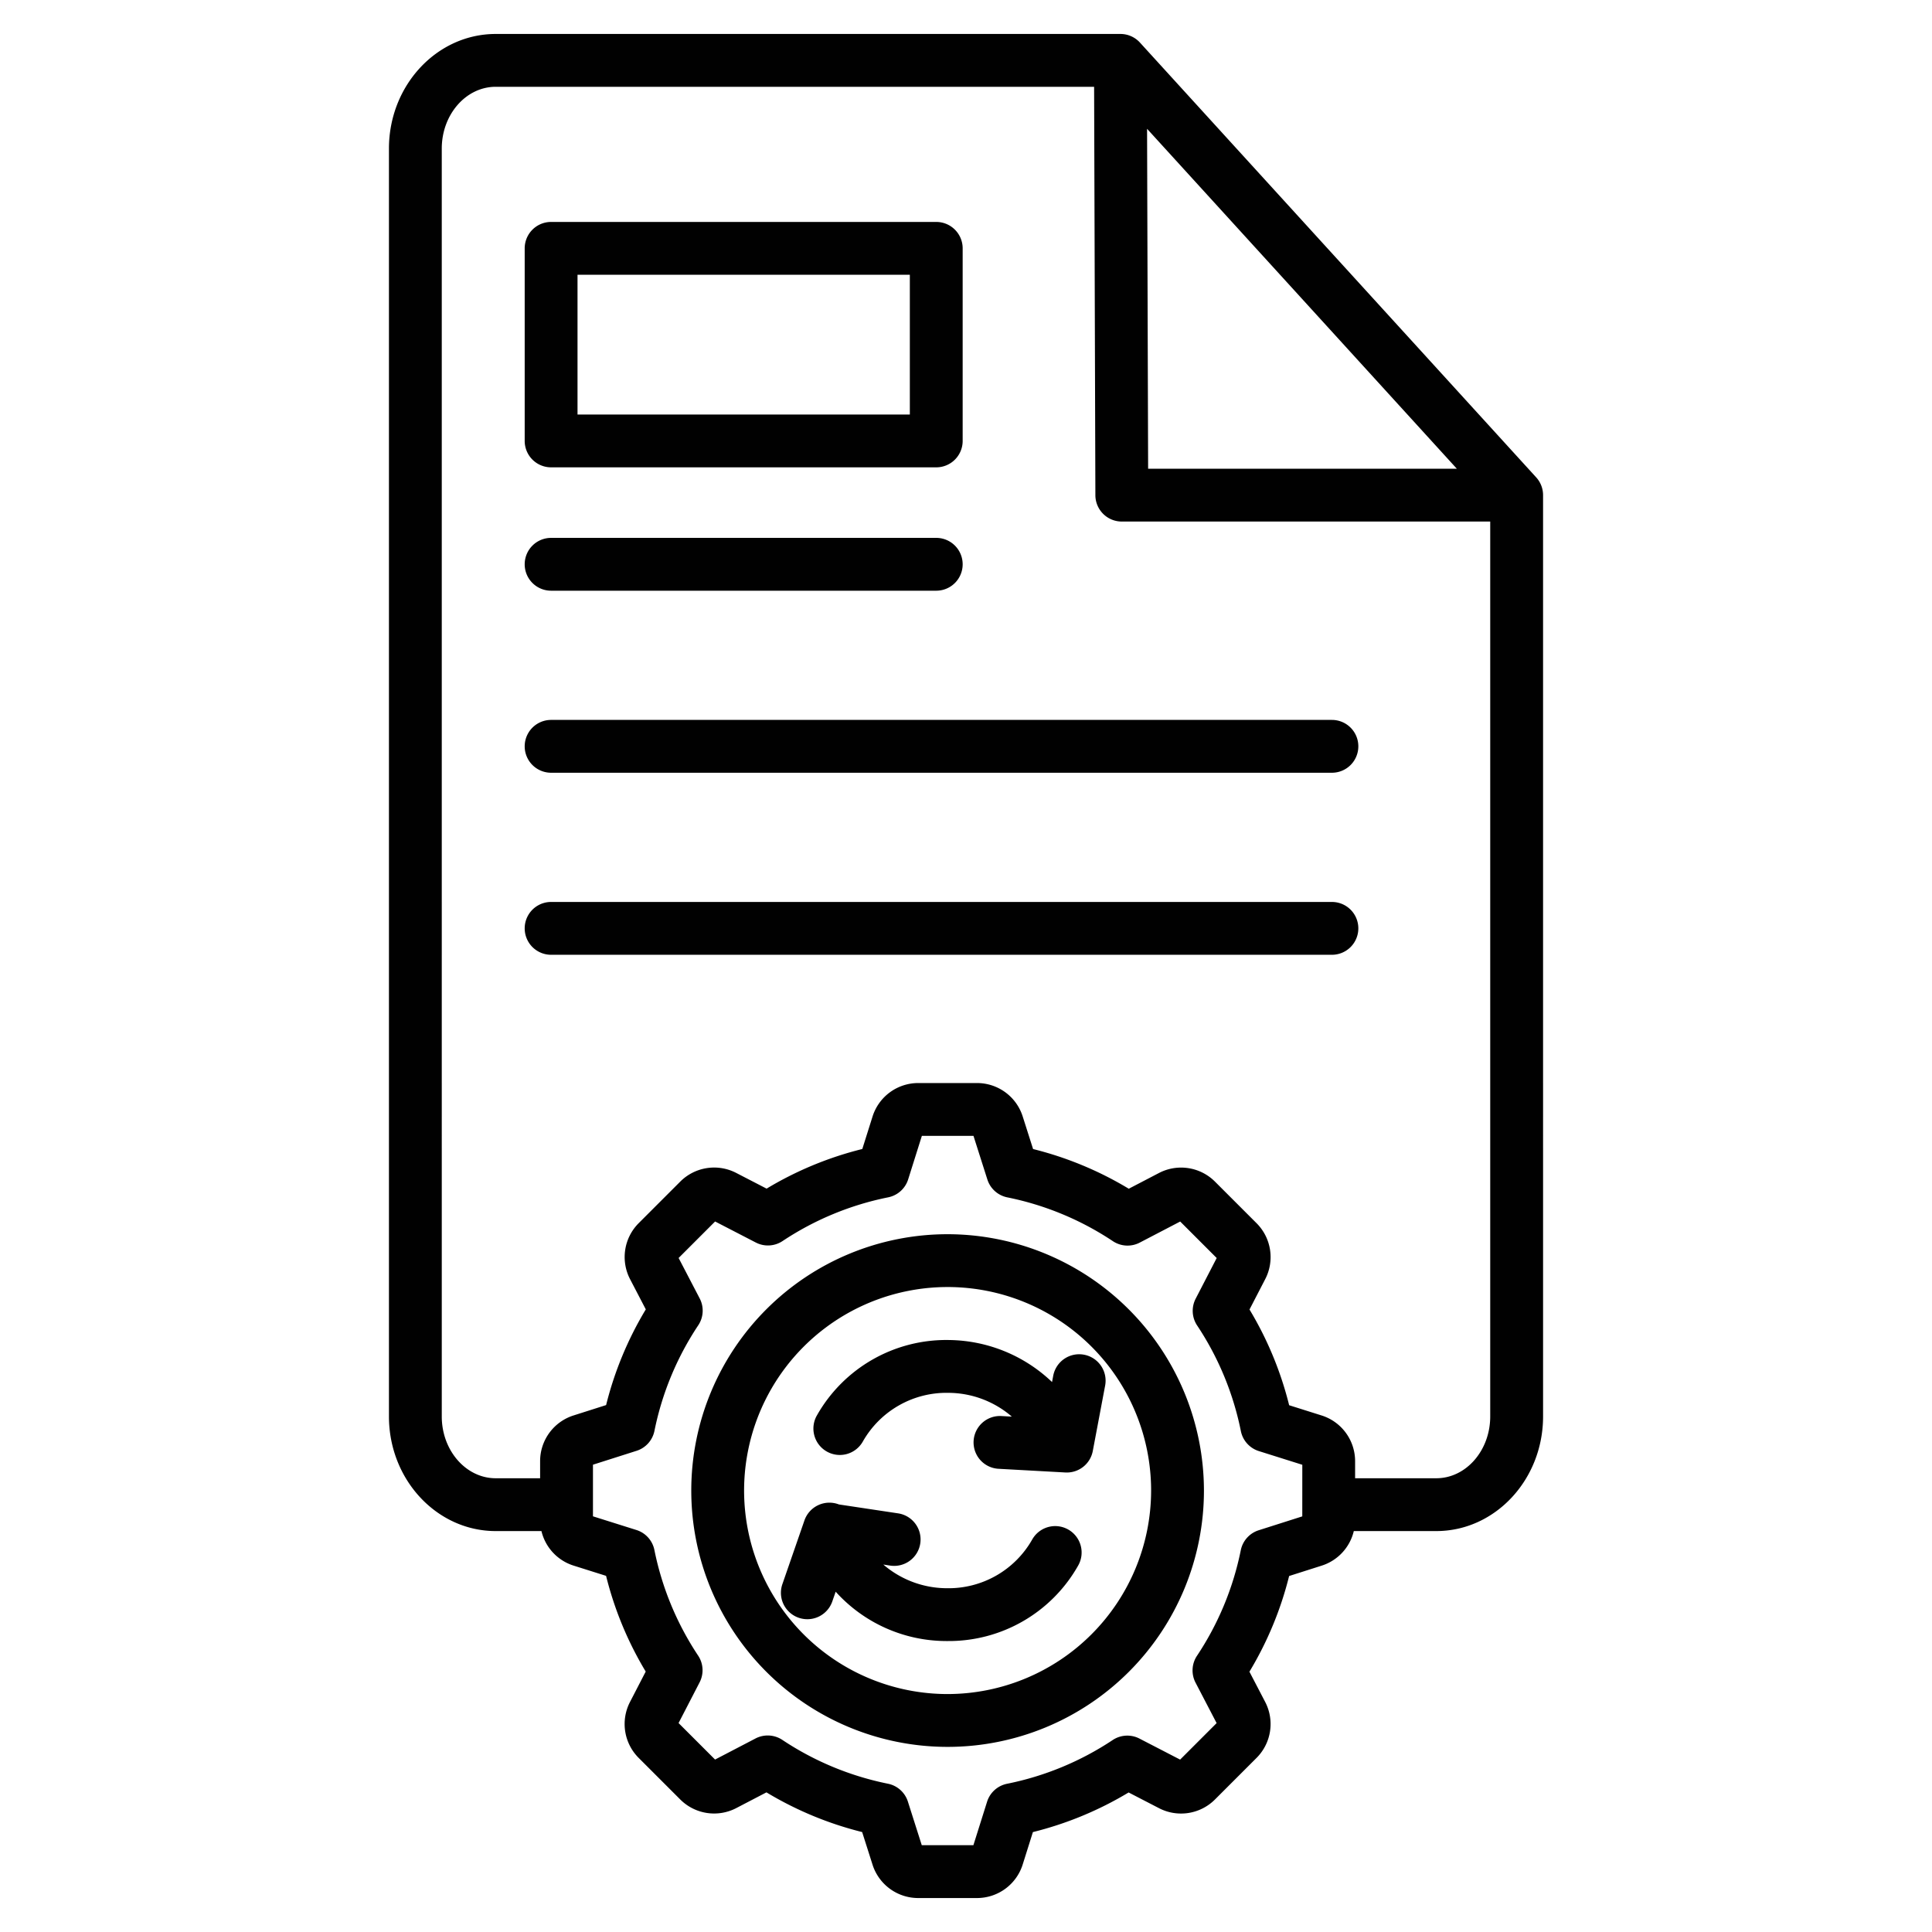 <svg xmlns="http://www.w3.org/2000/svg" version="1.1" xmlns:xlink="http://www.w3.org/1999/xlink" width="512" height="512" x="0" y="0" viewBox="0 0 512 512" style="enable-background:new 0 0 512 512" xml:space="preserve" class=""><g><path d="m407.1 126.5-105-115.215A7 7 0 0 0 296.93 9H131.375c-15.6 0-28.3 13.625-28.3 30.372v336.007c0 16.747 12.7 30.372 28.3 30.372h12.114a12.679 12.679 0 0 0 8.563 9.165l8.562 2.7a92.215 92.215 0 0 0 10.506 25.367l-4.155 8.038a12.7 12.7 0 0 0 2.31 14.861l10.974 10.975a12.7 12.7 0 0 0 14.9 2.29l7.969-4.153a92.252 92.252 0 0 0 25.36 10.52l2.743 8.613A12.7 12.7 0 0 0 243.36 503h15.519a12.7 12.7 0 0 0 12.155-8.915l2.695-8.563a92.219 92.219 0 0 0 25.368-10.5l8.037 4.155A12.7 12.7 0 0 0 322 476.861l10.972-10.972a12.69 12.69 0 0 0 2.291-14.9l-4.152-7.969a92.239 92.239 0 0 0 10.52-25.36l8.614-2.743a12.692 12.692 0 0 0 8.526-9.167h21.859c15.6 0 28.3-13.625 28.3-30.372V131.216a7 7 0 0 0-1.83-4.716zm-21.024-2.285h-81.811l-.28-90.082zm-40.959 277.642-11.558 3.681a7 7 0 0 0-4.737 5.282 78.48 78.48 0 0 1-11.614 27.991 7 7 0 0 0-.377 7.107l5.586 10.723-9.671 9.672-10.782-5.574a7 7 0 0 0-7.084.385 78.468 78.468 0 0 1-28 11.593 7 7 0 0 0-5.294 4.76L257.958 489h-13.679l-3.679-11.559a7 7 0 0 0-5.282-4.737 78.457 78.457 0 0 1-27.991-11.613 7 7 0 0 0-7.108-.377L189.5 466.3l-9.672-9.672 5.573-10.781a7 7 0 0 0-.384-7.084 78.492 78.492 0 0 1-11.594-28 7 7 0 0 0-4.759-5.294l-11.523-3.629v-13.679l11.556-3.68a7 7 0 0 0 4.737-5.282 78.5 78.5 0 0 1 11.615-27.991 7 7 0 0 0 .378-7.107l-5.587-10.723 9.671-9.672 10.786 5.575a7 7 0 0 0 7.083-.385 78.466 78.466 0 0 1 28-11.592 7 7 0 0 0 5.294-4.76l3.629-11.525h13.678l3.681 11.558a7 7 0 0 0 5.282 4.737 78.477 78.477 0 0 1 27.991 11.614 7 7 0 0 0 7.107.377l10.723-5.587 9.672 9.673-5.574 10.781a7 7 0 0 0 .385 7.084 78.488 78.488 0 0 1 11.594 28 7 7 0 0 0 4.759 5.294l11.523 3.628zm35.509-10.106h-21.509v-4.494A12.692 12.692 0 0 0 350.2 375.1l-8.562-2.7a92.233 92.233 0 0 0-10.506-25.367l4.157-8.033a12.7 12.7 0 0 0-2.31-14.861l-10.973-10.973a12.7 12.7 0 0 0-14.9-2.292l-7.969 4.152a92.249 92.249 0 0 0-25.36-10.519l-2.743-8.613a12.7 12.7 0 0 0-12.142-8.877h-15.518a12.691 12.691 0 0 0-12.154 8.916l-2.7 8.563A92.237 92.237 0 0 0 203.159 315l-8.038-4.154a12.7 12.7 0 0 0-14.864 2.308l-10.973 10.974a12.7 12.7 0 0 0-2.291 14.9l4.152 7.972a92.208 92.208 0 0 0-10.52 25.36l-8.613 2.743a12.7 12.7 0 0 0-8.876 12.142v4.508h-11.762c-7.884 0-14.3-7.345-14.3-16.372V39.372c0-9.027 6.414-16.372 14.3-16.372H289.95l.337 108.237a7 7 0 0 0 7 6.979h97.637v237.163c0 9.027-6.414 16.372-14.298 16.372zM146.049 123.85h102.067a7 7 0 0 0 7-7V65.816a7 7 0 0 0-7-7H146.049a7 7 0 0 0-7 7v51.034a7 7 0 0 0 7 7zm7-51.034h88.067v37.034h-88.067zm-14 76.727a7 7 0 0 1 7-7h102.067a7 7 0 0 1 0 14H146.049a7 7 0 0 1-7-7zm220.924 48.242a7 7 0 0 1-7 7H146.049a7 7 0 0 1 0-14h206.924a7 7 0 0 1 7 7zm0 48.242a7 7 0 0 1-7 7H146.049a7 7 0 0 1 0-14h206.924a7 7 0 0 1 7 7zm-72.679 112.987a7 7 0 0 1 5.58 8.176l-3.274 17.341a7 7 0 0 1-6.874 5.7c-.129 0-.259 0-.39-.01l-17.791-.981a7 7 0 0 1 .77-13.978l2.832.156a25.886 25.886 0 0 0-16.769-6.3 25.5 25.5 0 0 0-22.731 12.923 7 7 0 1 1-12.124-7 39.379 39.379 0 0 1 35.054-19.921 40.169 40.169 0 0 1 27.223 11.134l.313-1.661a6.993 6.993 0 0 1 8.181-5.579zm-1.614 55.954a39.355 39.355 0 0 1-34.464 19.925h-.482a39.554 39.554 0 0 1-29.273-13.076l-.893 2.581a7 7 0 0 1-13.23-4.58l5.846-16.885a7 7 0 0 1 9.138-4.24l15.668 2.359a7 7 0 1 1-2.084 13.844l-1.812-.273a25.9 25.9 0 0 0 16.8 6.271 25.483 25.483 0 0 0 22.661-12.924 7 7 0 1 1 12.124 7zm-34.554-87.889a67.931 67.931 0 1 0 67.931 67.931 68.008 68.008 0 0 0-67.931-67.931zm0 121.861a53.931 53.931 0 1 1 53.931-53.93 53.992 53.992 0 0 1-53.931 53.93z" fill="#010101" opacity="1" data-original="#010101" class=""></path></g></svg>